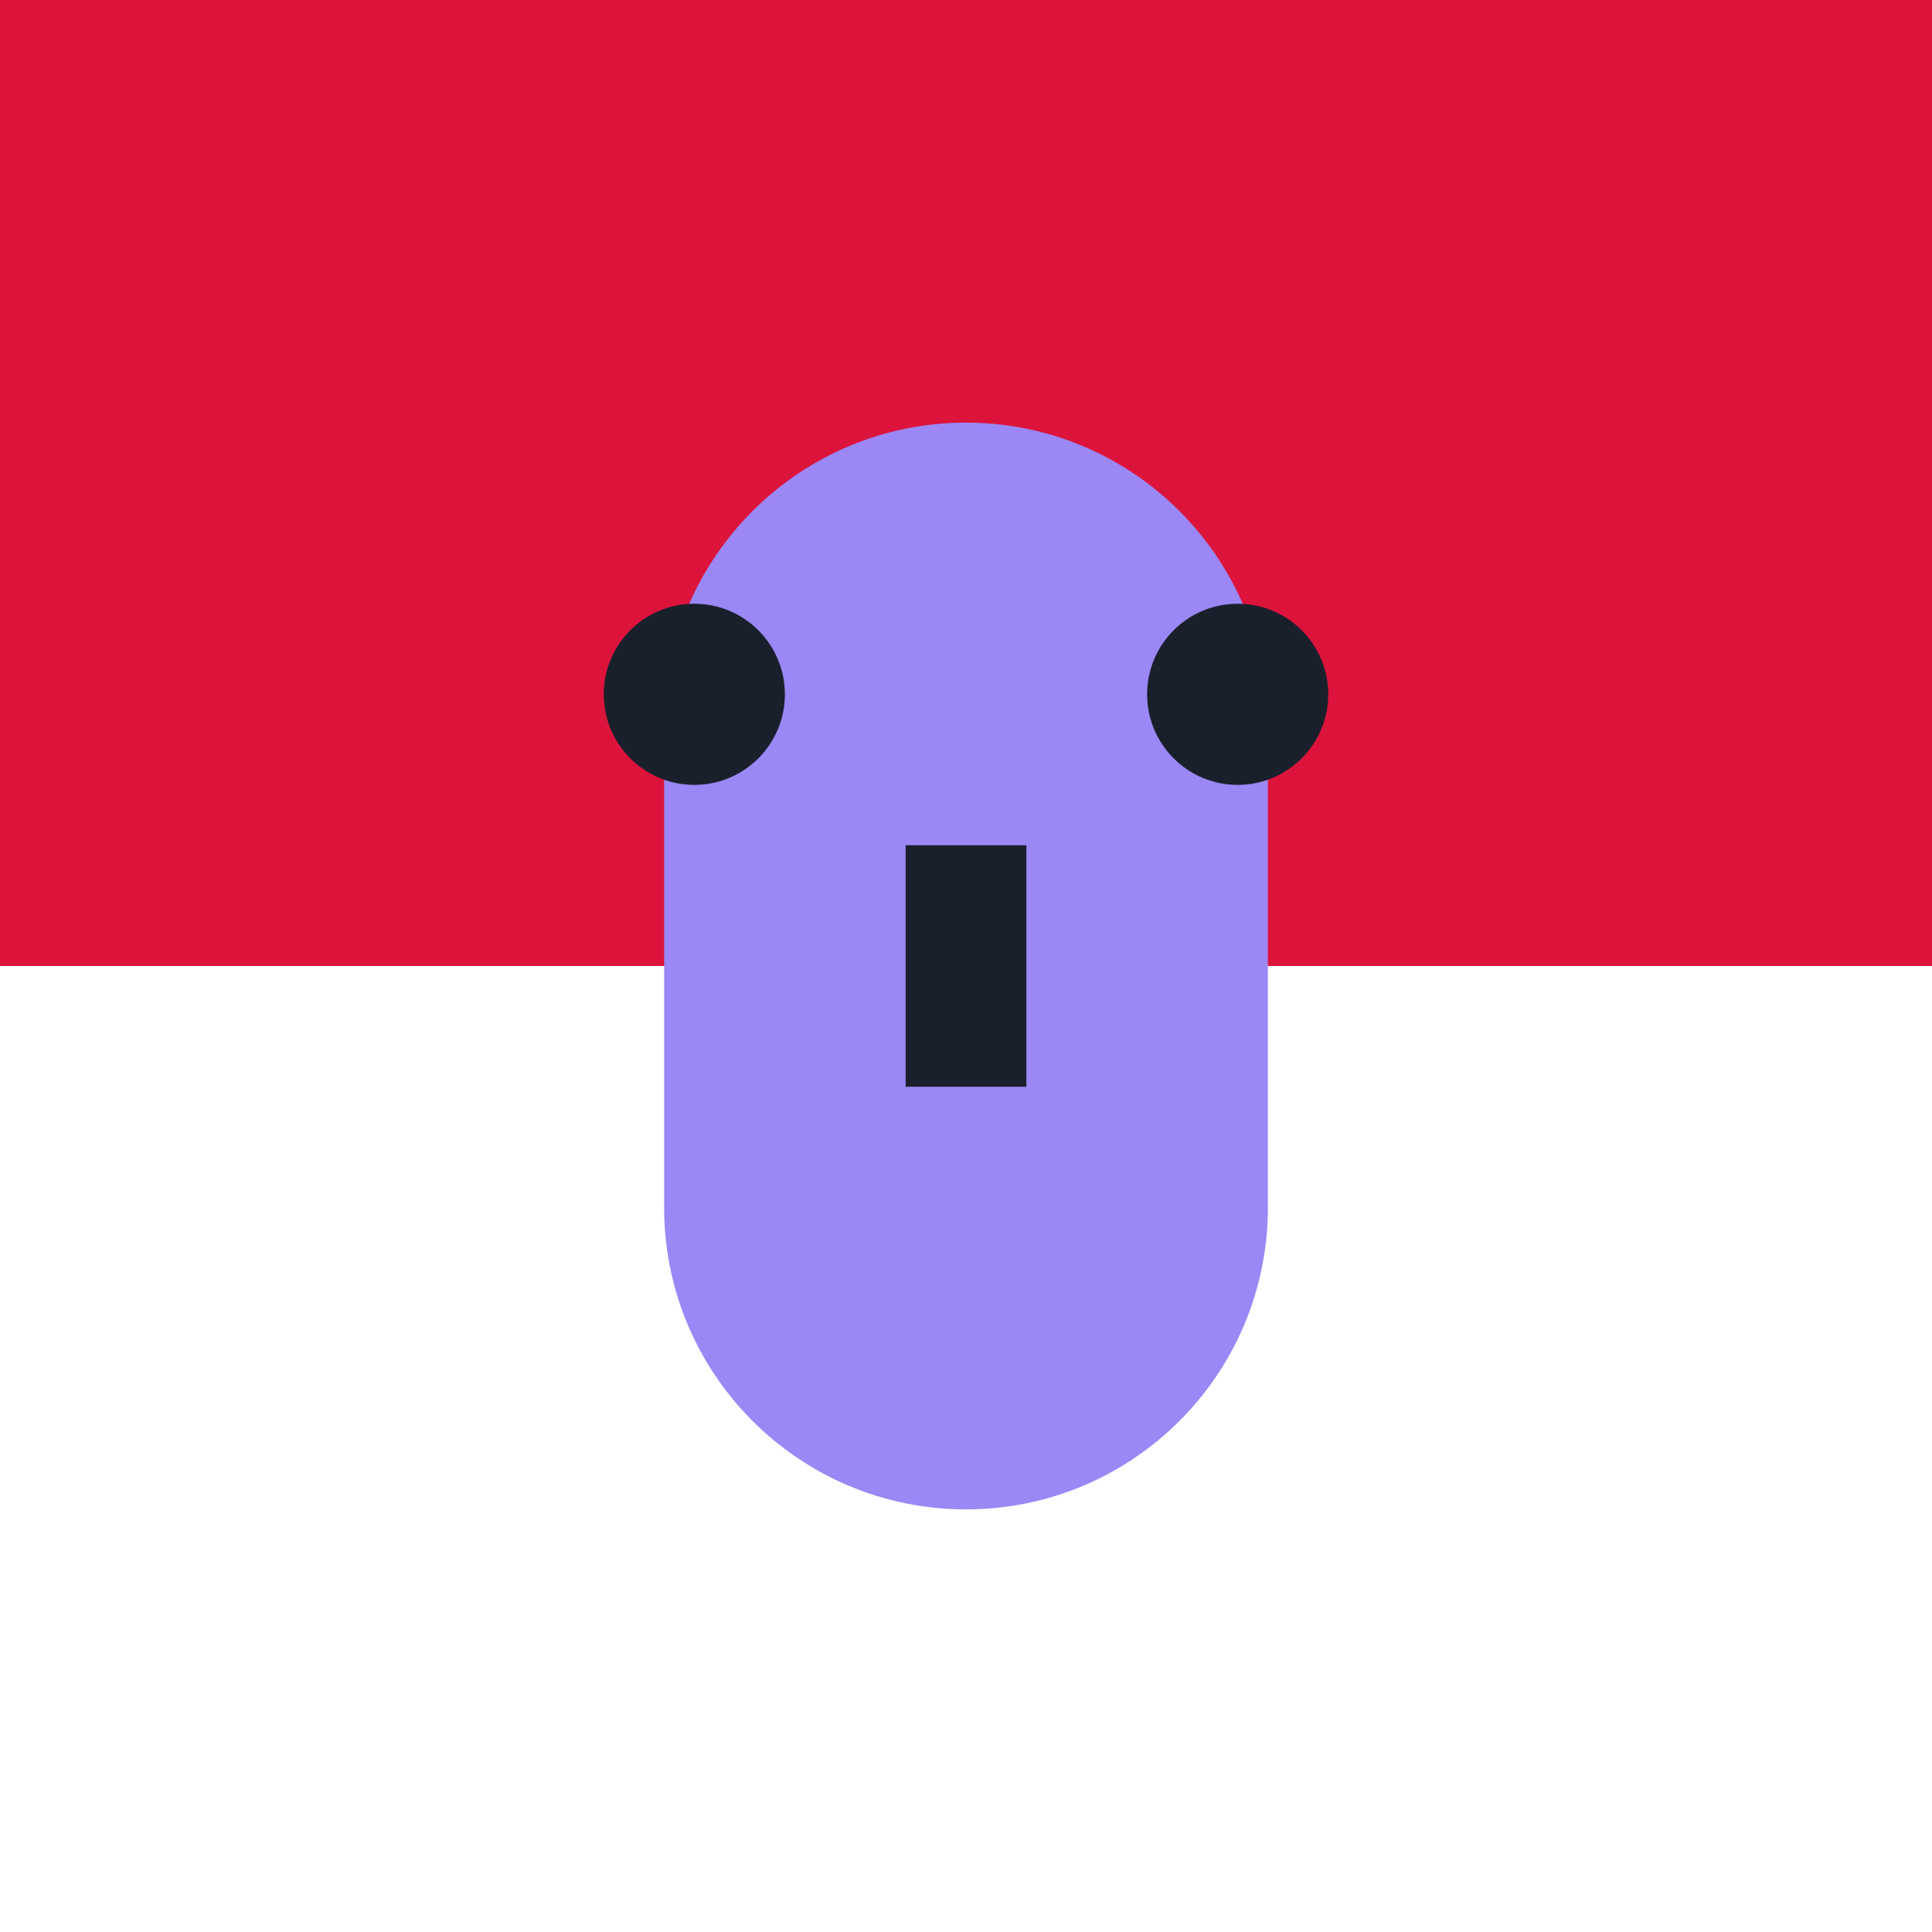 
<svg xmlns="http://www.w3.org/2000/svg" width="32" height="32" viewBox="0 0 32 32" fill="none">
  <rect x="0" y="0" width="32" height="32" fill="#333333" stroke="none"/>
  <rect width="32" height="16" fill="#DC143C"/>
  <rect y="16" width="32" height="16" fill="#FFFFFF"/>
  <path d="M16 7C13.239 7 11 9.239 11 12V20C11 22.761 13.239 25 16 25C18.761 25 21 22.761 21 20V12C21 9.239 18.761 7 16 7Z" fill="#9B87F5"/>
  <path d="M15 14H17V18H15V14Z" fill="#1A1F2C"/>
  <path d="M13 11.5C13 12.328 12.328 13 11.5 13C10.672 13 10 12.328 10 11.5C10 10.672 10.672 10 11.5 10C12.328 10 13 10.672 13 11.5Z" fill="#1A1F2C"/>
  <path d="M22 11.5C22 12.328 21.328 13 20.5 13C19.672 13 19 12.328 19 11.5C19 10.672 19.672 10 20.5 10C21.328 10 22 10.672 22 11.5Z" fill="#1A1F2C"/>
</svg>

